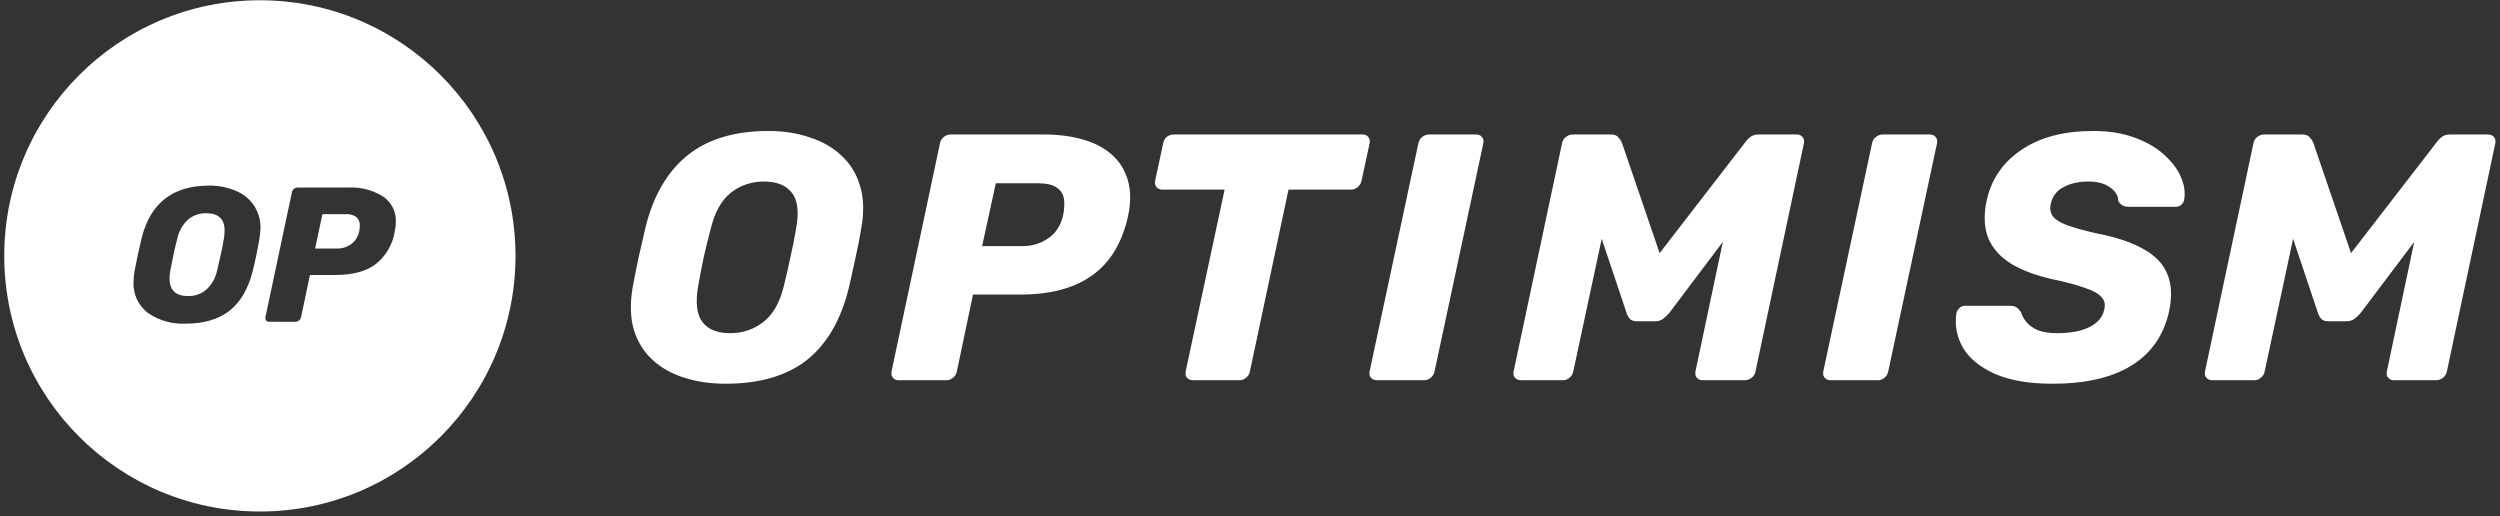 <svg width="489" height="101" viewBox="0 0 489 101" fill="none" xmlns="http://www.w3.org/2000/svg">
<rect x="0" y="0" width="489" height="101" fill="#333333" stroke="none"/>
<path d="M36.769 57.91C38.068 57.946 39.336 57.506 40.333 56.672C41.435 55.673 42.185 54.344 42.471 52.884C43.046 50.534 43.483 48.484 43.782 46.732C43.883 46.2 43.933 45.66 43.932 45.119C43.932 42.843 42.745 41.706 40.369 41.706C39.059 41.675 37.782 42.114 36.768 42.944C35.687 43.954 34.951 45.28 34.667 46.732C34.217 48.408 33.767 50.458 33.318 52.884C33.216 53.403 33.166 53.93 33.167 54.459C33.167 56.76 34.368 57.91 36.769 57.91Z" fill="white"/>
<path d="M68.691 47.745C67.897 48.326 66.934 48.629 65.952 48.608H61.639L63.064 41.894H67.565C68.34 41.818 69.115 42.031 69.74 42.494C69.961 42.705 70.133 42.963 70.243 43.248C70.353 43.533 70.4 43.839 70.378 44.144C70.373 44.522 70.335 44.899 70.266 45.27C70.069 46.263 69.507 47.146 68.691 47.745Z" fill="white"/>
<path fill-rule="evenodd" clip-rule="evenodd" d="M50.832 100.052C78.446 100.052 100.832 77.666 100.832 50.052C100.832 22.438 78.446 0.052 50.832 0.052C23.218 0.052 0.832 22.438 0.832 50.052C0.832 77.666 23.218 100.052 50.832 100.052ZM36.244 63.311C33.642 63.422 31.075 62.685 28.929 61.211C28.002 60.503 27.261 59.579 26.771 58.52C26.281 57.462 26.056 56.3 26.116 55.134C26.127 54.456 26.19 53.778 26.304 53.109C26.629 51.306 27.091 49.143 27.691 46.62C29.392 39.743 33.78 36.304 40.857 36.304C42.631 36.275 44.392 36.607 46.033 37.28C47.49 37.851 48.744 38.843 49.634 40.131C50.532 41.457 50.99 43.032 50.946 44.632C50.932 45.299 50.87 45.963 50.758 46.62C50.382 48.846 49.932 51.008 49.408 53.109C48.533 56.535 47.021 59.098 44.869 60.798C42.72 62.474 39.845 63.311 36.244 63.311ZM52.325 62.878C52.434 62.924 52.554 62.944 52.673 62.937L57.776 62.938C58.036 62.934 58.288 62.841 58.489 62.675C58.706 62.51 58.852 62.269 58.898 62L60.624 53.785H65.687C68.963 53.785 71.538 53.097 73.414 51.722C75.436 50.151 76.789 47.873 77.203 45.345C77.349 44.705 77.424 44.051 77.428 43.394C77.473 42.413 77.261 41.437 76.814 40.562C76.367 39.687 75.699 38.944 74.877 38.405C72.878 37.166 70.549 36.564 68.2 36.68H58.222C57.962 36.684 57.71 36.776 57.509 36.942C57.291 37.107 57.145 37.348 57.099 37.617L51.923 61.999C51.87 62.23 51.91 62.473 52.035 62.675C52.115 62.764 52.214 62.833 52.325 62.878Z" fill="white"/>
<path d="M141.913 75.058C139.029 75.058 136.351 74.669 133.879 73.89C131.407 73.112 129.324 71.945 127.63 70.388C125.936 68.832 124.723 66.886 123.991 64.552C123.304 62.217 123.213 59.493 123.716 56.38C124.082 54.412 124.472 52.443 124.884 50.475C125.341 48.507 125.799 46.515 126.257 44.501C127.768 38.321 130.491 33.629 134.428 30.424C138.365 27.22 143.675 25.618 150.359 25.618C153.243 25.618 155.898 26.03 158.324 26.854C160.796 27.632 162.879 28.822 164.573 30.424C166.312 32.027 167.526 33.995 168.212 36.33C168.945 38.664 169.036 41.388 168.487 44.501C168.166 46.515 167.777 48.507 167.32 50.475C166.908 52.443 166.473 54.412 166.015 56.38C164.458 62.652 161.712 67.344 157.775 70.457C153.838 73.524 148.551 75.058 141.913 75.058ZM142.806 65.17C145.278 65.17 147.452 64.437 149.329 62.972C151.206 61.507 152.533 59.173 153.312 55.968C153.815 53.954 154.25 52.054 154.616 50.269C155.028 48.484 155.394 46.63 155.715 44.707C156.31 41.503 156.035 39.168 154.891 37.703C153.746 36.238 151.938 35.506 149.466 35.506C146.994 35.506 144.82 36.238 142.943 37.703C141.112 39.168 139.807 41.503 139.029 44.707C138.525 46.63 138.068 48.484 137.656 50.269C137.289 52.054 136.923 53.954 136.557 55.968C136.008 59.173 136.282 61.507 137.381 62.972C138.48 64.437 140.288 65.17 142.806 65.17ZM175.76 74.371C175.302 74.371 174.936 74.211 174.661 73.89C174.386 73.57 174.295 73.158 174.386 72.654L183.862 28.021C183.954 27.518 184.206 27.106 184.618 26.785C185.03 26.465 185.465 26.305 185.922 26.305H204.188C206.98 26.305 209.498 26.625 211.741 27.266C214.03 27.907 215.93 28.891 217.44 30.218C218.951 31.546 220.004 33.217 220.599 35.231C221.194 37.2 221.217 39.511 220.668 42.166C219.523 47.431 217.189 51.322 213.664 53.84C210.185 56.357 205.492 57.616 199.587 57.616H190.317L187.158 72.654C187.067 73.158 186.815 73.57 186.403 73.89C186.037 74.211 185.602 74.371 185.098 74.371H175.76ZM192.102 48.141H199.999C201.876 48.141 203.547 47.637 205.012 46.63C206.522 45.623 207.507 44.089 207.964 42.029C208.193 40.839 208.239 39.786 208.102 38.87C207.964 37.955 207.484 37.222 206.66 36.673C205.882 36.124 204.668 35.849 203.02 35.849H194.78L192.102 48.141ZM233.356 74.371C232.852 74.371 232.463 74.211 232.189 73.89C231.914 73.57 231.822 73.158 231.914 72.654L239.536 37.085H227.313C226.856 37.085 226.489 36.925 226.215 36.605C225.94 36.238 225.848 35.826 225.94 35.368L227.519 28.021C227.611 27.518 227.84 27.106 228.206 26.785C228.618 26.465 229.076 26.305 229.579 26.305H266.521C267.025 26.305 267.391 26.465 267.62 26.785C267.895 27.106 267.986 27.518 267.895 28.021L266.315 35.368C266.224 35.826 265.972 36.238 265.56 36.605C265.195 36.925 264.76 37.085 264.256 37.085H252.033L244.48 72.654C244.388 73.158 244.137 73.57 243.725 73.89C243.358 74.211 242.924 74.371 242.42 74.371H233.356ZM269.334 74.371C268.83 74.371 268.441 74.211 268.167 73.89C267.892 73.57 267.8 73.158 267.892 72.654L277.437 28.021C277.528 27.518 277.78 27.106 278.192 26.785C278.604 26.465 279.039 26.305 279.497 26.305H288.767C289.224 26.305 289.591 26.465 289.865 26.785C290.14 27.106 290.232 27.518 290.14 28.021L280.595 72.654C280.504 73.158 280.252 73.57 279.84 73.89C279.474 74.211 279.062 74.371 278.604 74.371H269.334ZM297.503 74.371C296.999 74.371 296.61 74.211 296.336 73.89C296.061 73.57 295.969 73.158 296.061 72.654L305.537 28.021C305.629 27.518 305.88 27.106 306.292 26.785C306.704 26.465 307.162 26.305 307.666 26.305H315.082C315.814 26.305 316.318 26.511 316.592 26.922C316.913 27.289 317.119 27.586 317.21 27.815L324.626 49.514L341.381 27.815C341.518 27.586 341.793 27.289 342.205 26.922C342.663 26.511 343.258 26.305 343.99 26.305H351.406C351.91 26.305 352.299 26.465 352.574 26.785C352.848 27.106 352.94 27.518 352.848 28.021L343.372 72.654C343.281 73.158 343.029 73.57 342.617 73.89C342.205 74.211 341.747 74.371 341.244 74.371H333.004C332.546 74.371 332.18 74.211 331.905 73.89C331.63 73.57 331.539 73.158 331.63 72.654L336.986 47.316L326.48 61.256C326.16 61.622 325.771 61.988 325.313 62.354C324.901 62.675 324.375 62.835 323.734 62.835H320.163C319.522 62.835 319.064 62.675 318.79 62.354C318.515 62.034 318.309 61.668 318.172 61.256L313.296 46.699L307.734 72.654C307.643 73.158 307.391 73.57 306.979 73.89C306.613 74.211 306.201 74.371 305.743 74.371H297.503ZM358.076 74.371C357.572 74.371 357.183 74.211 356.908 73.89C356.634 73.57 356.542 73.158 356.634 72.654L366.178 28.021C366.27 27.518 366.522 27.106 366.934 26.785C367.346 26.465 367.78 26.305 368.238 26.305H377.508C377.966 26.305 378.332 26.465 378.607 26.785C378.882 27.106 378.973 27.518 378.882 28.021L369.337 72.654C369.245 73.158 368.994 73.57 368.582 73.89C368.215 74.211 367.803 74.371 367.346 74.371H358.076ZM401.487 75.058C396.909 75.058 393.156 74.417 390.226 73.135C387.342 71.853 385.259 70.159 383.977 68.054C382.741 65.902 382.306 63.636 382.673 61.256C382.764 60.889 382.947 60.569 383.222 60.294C383.542 59.974 383.909 59.814 384.321 59.814H393.11C393.751 59.814 394.209 59.928 394.483 60.157C394.758 60.386 395.033 60.683 395.307 61.05C395.49 61.736 395.857 62.4 396.406 63.041C396.955 63.682 397.711 64.208 398.672 64.62C399.679 64.987 400.915 65.17 402.38 65.17C405.035 65.17 407.164 64.758 408.766 63.934C410.368 63.11 411.307 61.988 411.581 60.569C411.856 59.562 411.673 58.738 411.032 58.097C410.437 57.41 409.361 56.815 407.805 56.312C406.294 55.762 404.257 55.213 401.693 54.664C398.351 53.931 395.605 52.924 393.453 51.642C391.302 50.315 389.791 48.644 388.921 46.63C388.097 44.57 387.983 42.121 388.578 39.282C389.493 35.071 391.759 31.752 395.376 29.326C398.992 26.854 403.685 25.618 409.453 25.618C412.428 25.618 415.06 26.03 417.349 26.854C419.684 27.678 421.629 28.776 423.186 30.15C424.742 31.523 425.864 32.988 426.551 34.544C427.237 36.055 427.466 37.543 427.237 39.008C427.191 39.374 427.008 39.717 426.688 40.038C426.367 40.312 426.001 40.45 425.589 40.45H416.388C415.93 40.45 415.518 40.358 415.152 40.175C414.831 39.992 414.557 39.694 414.328 39.282C414.328 38.275 413.801 37.406 412.749 36.673C411.696 35.895 410.299 35.506 408.56 35.506C406.591 35.506 404.943 35.872 403.616 36.605C402.288 37.291 401.464 38.367 401.144 39.832C400.915 40.747 401.029 41.548 401.487 42.235C401.991 42.922 402.906 43.517 404.234 44.02C405.607 44.524 407.484 45.05 409.865 45.6C413.893 46.378 417.052 47.431 419.341 48.758C421.629 50.04 423.163 51.665 423.941 53.634C424.765 55.602 424.88 58.005 424.285 60.844C423.277 65.513 420.828 69.061 416.937 71.487C413.092 73.867 407.942 75.058 401.487 75.058ZM432.738 74.371C432.234 74.371 431.845 74.211 431.57 73.89C431.296 73.57 431.204 73.158 431.296 72.654L440.772 28.021C440.863 27.518 441.115 27.106 441.527 26.785C441.939 26.465 442.397 26.305 442.9 26.305H450.316C451.049 26.305 451.552 26.511 451.827 26.922C452.148 27.289 452.354 27.586 452.445 27.815L459.861 49.514L476.616 27.815C476.753 27.586 477.028 27.289 477.44 26.922C477.898 26.511 478.493 26.305 479.225 26.305H486.641C487.145 26.305 487.534 26.465 487.808 26.785C488.083 27.106 488.175 27.518 488.083 28.021L478.607 72.654C478.516 73.158 478.264 73.57 477.852 73.89C477.44 74.211 476.982 74.371 476.478 74.371H468.238C467.781 74.371 467.414 74.211 467.14 73.89C466.865 73.57 466.774 73.158 466.865 72.654L472.221 47.316L461.715 61.256C461.395 61.622 461.006 61.988 460.548 62.354C460.136 62.675 459.609 62.835 458.968 62.835H455.398C454.757 62.835 454.299 62.675 454.024 62.354C453.75 62.034 453.544 61.668 453.406 61.256L448.531 46.699L442.969 72.654C442.878 73.158 442.626 73.57 442.214 73.89C441.848 74.211 441.436 74.371 440.978 74.371H432.738Z" fill="white"/>
</svg>
